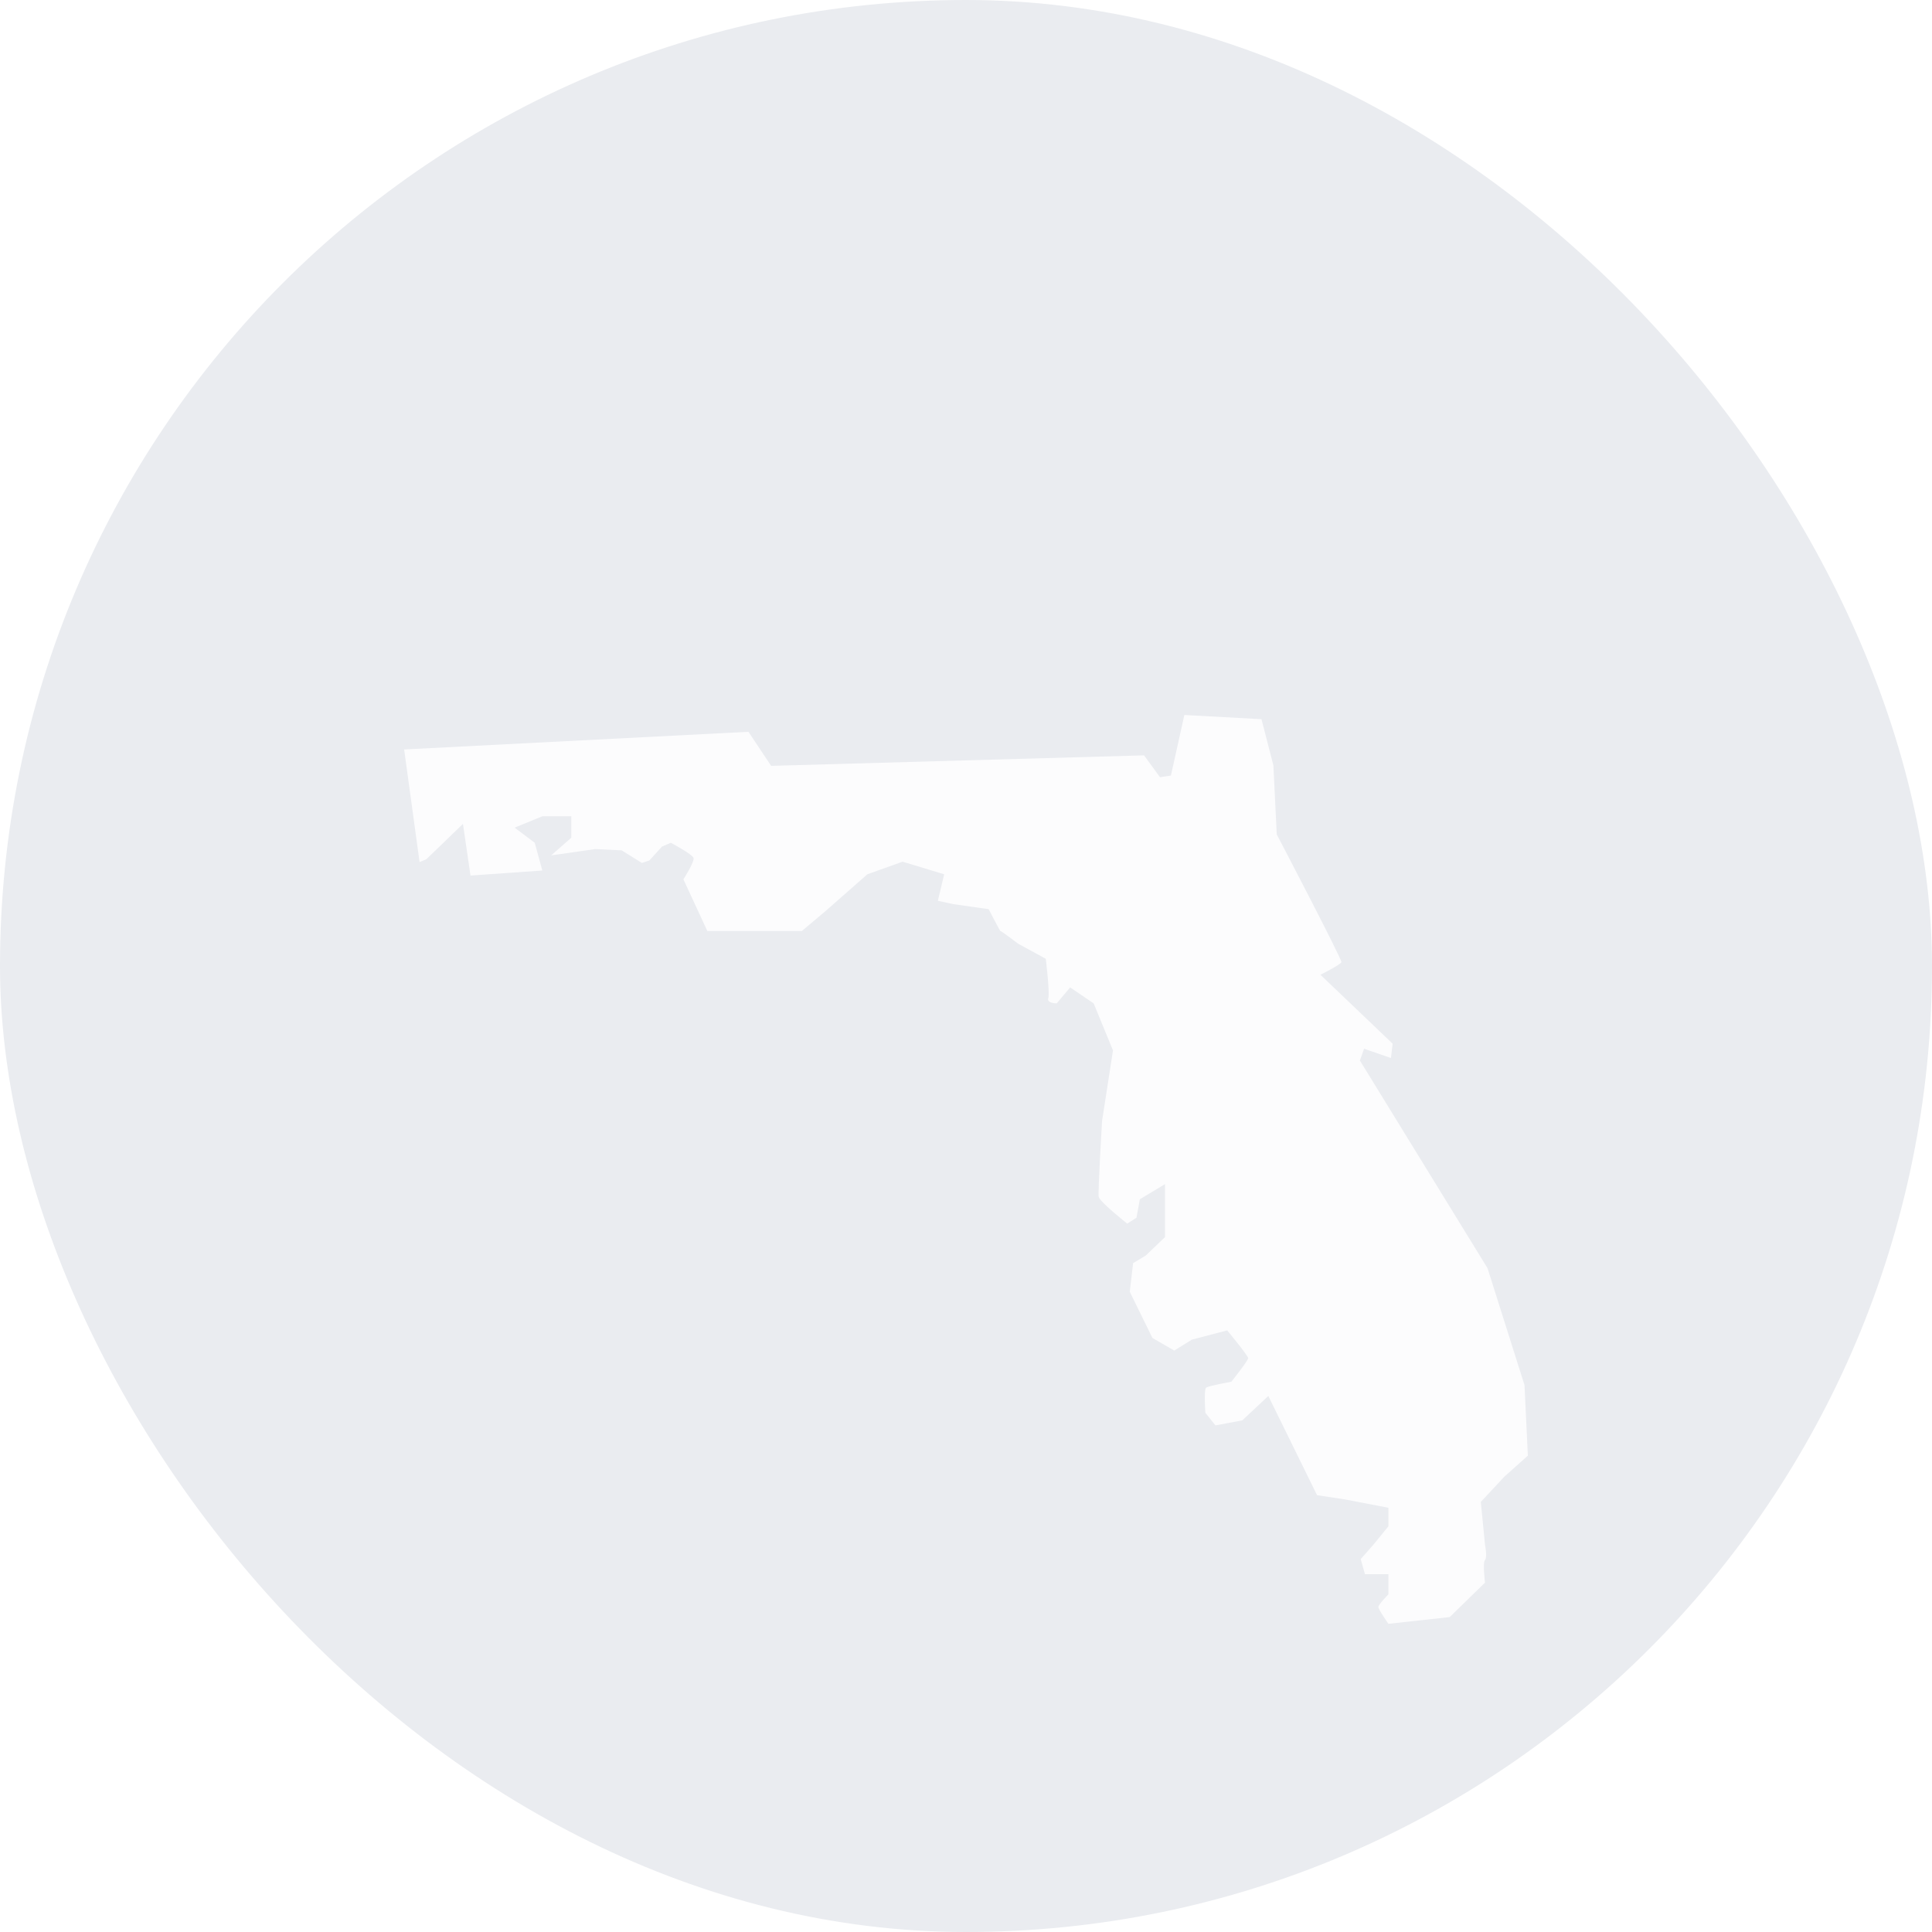 <svg width="64" height="64" viewBox="0 0 64 64" fill="none" xmlns="http://www.w3.org/2000/svg">
<rect width="64" height="64" rx="32" fill="#EAECF0"/>
<g filter="url(#filter0_dd_3613_16606)">
<path d="M38.788 23.69L38.426 23.746L37.898 23.022L25.545 23.37L24.794 22.242L13.388 22.827L13.899 26.559L14.126 26.461L15.336 25.292L15.586 27.004L17.965 26.837L17.714 25.918L17.047 25.417L17.965 25.041H18.925V25.751L18.257 26.336L19.718 26.127L20.594 26.169L21.262 26.586L21.512 26.503L21.93 26.043L22.222 25.918C22.222 25.918 22.931 26.294 22.973 26.419C23.015 26.544 22.639 27.129 22.639 27.129L23.432 28.842H24.642H26.561L27.354 28.174L28.732 26.962L29.9 26.544L31.277 26.962L31.068 27.84L31.582 27.951L32.751 28.118C32.751 28.118 33.14 28.87 33.14 28.842C33.14 28.814 33.725 29.26 33.725 29.26L34.643 29.761C34.643 29.761 34.782 30.903 34.726 31.07C34.671 31.238 35.005 31.238 35.005 31.238L35.45 30.709L36.229 31.238L36.869 32.797L36.507 35.137C36.507 35.137 36.368 37.476 36.395 37.643C36.423 37.81 37.341 38.534 37.341 38.534L37.647 38.339L37.759 37.727L38.593 37.225V38.98L37.953 39.593L37.536 39.843L37.425 40.79L38.176 42.322L38.899 42.739L39.483 42.377L40.652 42.071C40.652 42.071 41.347 42.907 41.347 42.99C41.347 43.074 40.791 43.77 40.791 43.77C40.791 43.77 40.04 43.909 39.957 43.965C39.873 44.021 39.929 44.801 39.929 44.801L40.263 45.218L41.153 45.051L42.015 44.243L43.629 47.53L44.547 47.669L45.994 47.947V48.56L45.493 49.173L45.076 49.647L45.215 50.148H45.993V50.816C45.993 50.816 45.66 51.151 45.66 51.234C45.66 51.318 45.993 51.791 45.993 51.791L48.024 51.568L49.193 50.426C49.193 50.426 49.109 49.758 49.193 49.675C49.276 49.591 49.193 49.173 49.193 49.173L49.054 47.753L49.833 46.917L50.612 46.221L50.501 43.882L49.276 40.01L45.048 33.131L45.187 32.741L46.077 33.048L46.133 32.574L43.741 30.29C43.741 30.29 44.408 29.956 44.436 29.873C44.464 29.789 42.294 25.64 42.294 25.64L42.183 23.356L41.788 21.824L39.234 21.685L38.788 23.69Z" fill="#FCFCFD"/>
</g>
<defs>
<filter id="filter0_dd_3613_16606" x="10.388" y="19.685" width="43.224" height="36.106" filterUnits="userSpaceOnUse" color-interpolation-filters="sRGB">
<feFlood flood-opacity="0" result="BackgroundImageFix"/>
<feColorMatrix in="SourceAlpha" type="matrix" values="0 0 0 0 0 0 0 0 0 0 0 0 0 0 0 0 0 0 127 0" result="hardAlpha"/>
<feOffset dy="1"/>
<feGaussianBlur stdDeviation="1"/>
<feColorMatrix type="matrix" values="0 0 0 0 0.063 0 0 0 0 0.094 0 0 0 0 0.157 0 0 0 0.06 0"/>
<feBlend mode="normal" in2="BackgroundImageFix" result="effect1_dropShadow_3613_16606"/>
<feColorMatrix in="SourceAlpha" type="matrix" values="0 0 0 0 0 0 0 0 0 0 0 0 0 0 0 0 0 0 127 0" result="hardAlpha"/>
<feOffset dy="1"/>
<feGaussianBlur stdDeviation="1.5"/>
<feColorMatrix type="matrix" values="0 0 0 0 0.063 0 0 0 0 0.094 0 0 0 0 0.157 0 0 0 0.1 0"/>
<feBlend mode="normal" in2="effect1_dropShadow_3613_16606" result="effect2_dropShadow_3613_16606"/>
<feBlend mode="normal" in="SourceGraphic" in2="effect2_dropShadow_3613_16606" result="shape"/>
</filter>
</defs>
</svg>
